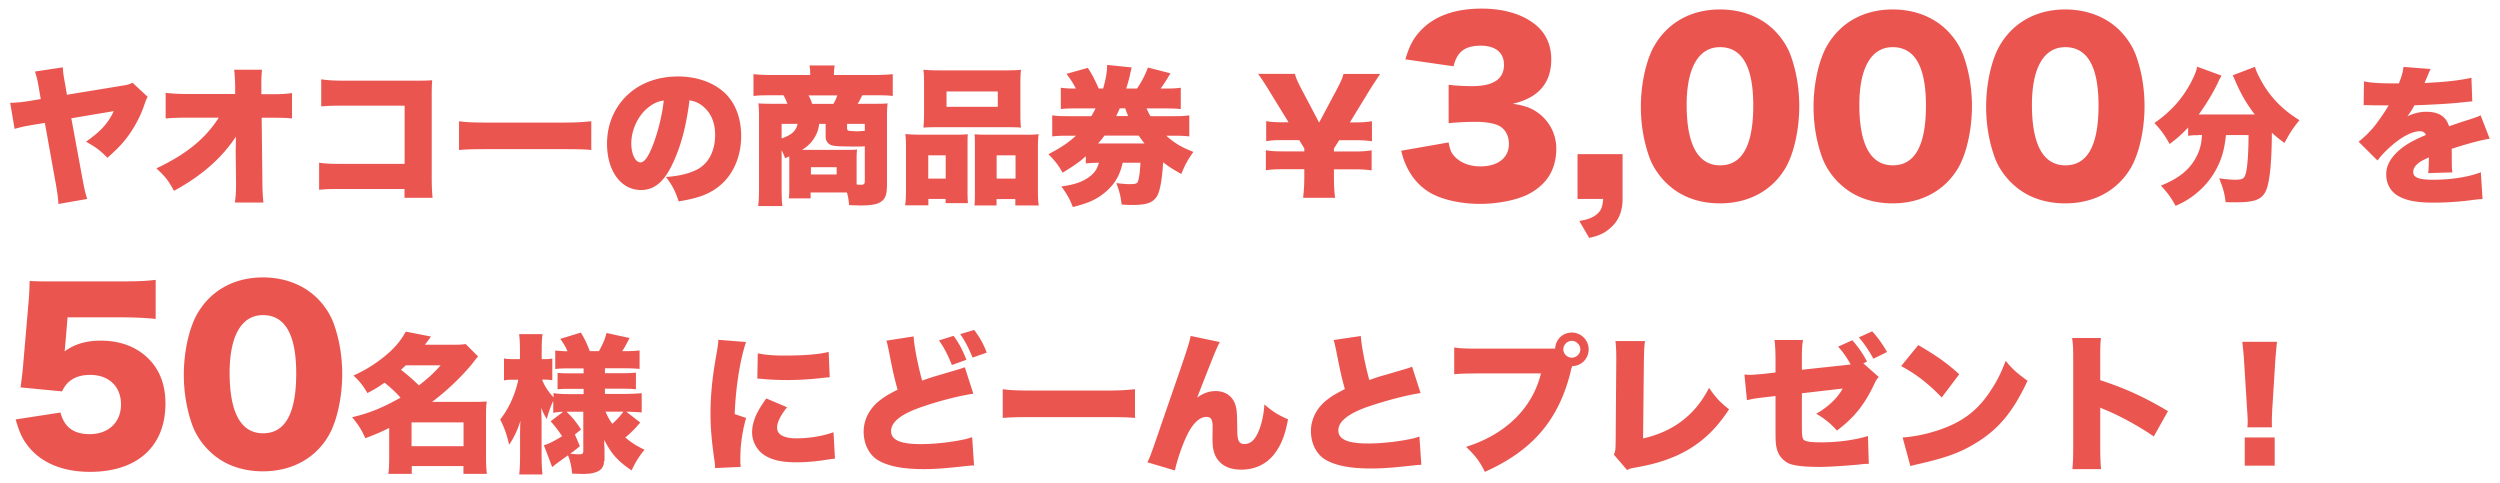 <svg xmlns="http://www.w3.org/2000/svg" id="_レイヤー_1" viewBox="0 0 238 46"><defs><style>.cls-1{fill:#ea5550;stroke-width:0}</style></defs><path d="M14.06 9.23c-.13.21-.16.28-.37.89-.35 1.03-1.01 2.23-1.7 3.1-.45.58-.89 1.02-1.76 1.8-.71-.71-1.08-.99-2.04-1.53 1.45-1.03 2.11-1.77 2.64-2.91l-4.04.68.99 5.37c.24 1.32.34 1.74.52 2.31l-2.74.48c-.03-.6-.08-1.02-.33-2.38l-.96-5.34-1.02.17c-.96.16-1.15.2-1.86.4L.97 9.79c.82-.03 1.09-.06 1.97-.2l.94-.16-.14-.81c-.17-1.01-.23-1.25-.41-1.81l2.65-.4c.03.55.06.74.25 1.77l.14.84 5.43-.89c.4-.07.54-.11.81-.26l1.45 1.35ZM22.45 14.09c0-.35 0-.55.01-1.08-1.39 2.08-3.25 3.71-5.9 5.16-.48-.92-.82-1.36-1.67-2.14 2.86-1.36 4.64-2.81 5.94-4.83h-2.92c-.99 0-1.56.03-2.14.08V8.84c.74.08 1.28.11 2.18.11h4.44v-.71c-.01-.6-.04-1.05-.1-1.6h2.65c-.04.48-.06.72-.06 1.38v.95h.89c1.01 0 1.46-.03 2.03-.11v2.42c-.51-.06-.98-.07-1.98-.07h-.91l.07 6.11c0 .71.04 1.46.1 1.96h-2.72c.08-.52.11-1.03.11-1.73v-.2l-.03-2.69v-.57ZM32.8 17.99c-1.3 0-1.79.01-2.42.08v-2.58c.68.1 1.06.11 2.47.11h5.67v-5.54h-5.5c-1.3 0-1.84.01-2.44.07V7.55c.68.1 1.13.13 2.48.13h6.51c.77 0 1.16-.01 1.57-.04-.03.5-.04.74-.04 1.45v7.4c0 1.19.01 1.52.08 2.34h-2.67v-.84H32.8ZM43.69 11.54c.67.1 1.43.13 2.91.13h6.78c1.42 0 1.96-.03 2.91-.13v2.74c-.68-.07-1.3-.08-2.92-.08h-6.75c-1.59 0-2.06.01-2.92.08v-2.74ZM64.08 15.48c-.82 1.81-1.77 2.61-3.06 2.61-1.9 0-3.23-1.81-3.23-4.41 0-1.66.57-3.16 1.63-4.32 1.25-1.36 3.05-2.08 5.13-2.08 1.9 0 3.57.64 4.62 1.74.91.96 1.39 2.34 1.39 3.94 0 1.84-.69 3.52-1.88 4.58-.96.86-2.08 1.32-4.07 1.63-.34-1.02-.61-1.53-1.21-2.32 1.33-.1 2.21-.33 2.98-.72 1.09-.58 1.7-1.77 1.7-3.29 0-1.21-.42-2.17-1.25-2.79-.37-.28-.68-.41-1.19-.5-.31 2.44-.79 4.27-1.56 5.94Zm-2.44-5.19c-.94.79-1.54 2.11-1.54 3.37 0 1.01.38 1.8.88 1.8.35 0 .72-.5 1.15-1.57.5-1.28.91-2.92 1.06-4.32-.59.08-1.05.3-1.54.72ZM74.75 15.08c-.14-.37-.2-.5-.34-.77v3.4c0 .88.01 1.33.07 1.91h-2.3c.07-.6.08-1.03.08-1.91V11.1c0-.44-.01-.84-.06-1.26.31.03.79.04 1.47.04h1.29c-.11-.31-.23-.55-.37-.81h-1.15c-.84 0-1.3.01-1.71.07V7.06c.6.06 1.12.08 1.87.08h3.53v-.1c0-.28-.01-.57-.07-.81h2.4c-.04.31-.07.54-.07.81v.1h3.74c.78 0 1.35-.03 1.86-.08v2.08c-.41-.06-.86-.07-1.69-.07h-1.21c-.2.4-.27.55-.44.81h1.52c.79 0 1.05-.01 1.33-.04-.04.41-.06.68-.06 1.28v6.41c0 .91-.11 1.3-.47 1.6-.37.31-.94.43-2.04.43-.13 0-.45-.01-1.09-.03-.06-.54-.08-.74-.21-1.21h-3.46v.57H75.1c.03-.3.04-.5.04-1.11v-2.89l-.41.18Zm-.34-3.29v1.39c.96-.34 1.38-.71 1.52-1.39h-1.52Zm6.12 2.48c.57 0 .89-.01 1.06-.04-.03.28-.04.54-.04.91v2.42c.2.03.28.03.38.03.33 0 .4-.06.4-.4v-3.27c-.3.03-.41.03-.5.03-1.94 0-2.4-.03-2.69-.13-.34-.13-.54-.43-.54-.81v-1.22h-.61c-.07.47-.14.71-.31 1.06-.31.61-.65.98-1.32 1.42h4.17Zm-1.19-4.38a4 4 0 0 0 .37-.81h-2.74c.16.28.23.45.35.81h2.01Zm-2.14 6.72h2.45v-.69H77.2v.69Zm5.13-4.82h-1.69v.4c0 .14.03.2.11.24.08.03.58.07.94.07q.54-.04.64-.04v-.67ZM86.17 19.56c.06-.47.08-.84.08-1.62v-3.86c0-.48-.01-.89-.06-1.32.45.04.84.06 1.45.06h3.52c.38 0 .68-.01.98-.04-.03.27-.03.45-.03 1.13v4.27c0 .51.01.85.04 1.16h-2.13v-.4h-1.64v.61h-2.21Zm1.8-11.62c0-.52-.01-.89-.06-1.3.4.04.86.06 1.62.06h6.04c.78 0 1.25-.01 1.63-.06-.04.35-.06.74-.06 1.3v2.83c0 .62.01 1.01.06 1.38-.4-.03-.67-.04-1.45-.04h-6.41c-.77 0-1.05.01-1.43.04.03-.35.06-.82.06-1.38V7.94Zm2.06 6.85h-1.66V17h1.66v-2.21Zm.08-6.08v1.46h4.88V8.71h-4.88Zm7.44 4.12c.64 0 .99-.01 1.32-.06-.04.41-.06.77-.06 1.33v3.86c0 .78.01 1.18.08 1.6h-2.23v-.61h-1.79v.61h-2.1c.03-.34.04-.67.04-1.16v-4.51c0-.65 0-.78-.03-1.11.3.03.58.04.98.04h3.77ZM94.88 17h1.8v-2.21h-1.8V17ZM111.02 12.91c.76.69 1.46 1.12 2.59 1.55-.55.78-.78 1.2-1.15 2.1-.84-.47-1.18-.68-1.73-1.11-.1 1.66-.3 2.75-.58 3.22-.37.61-.98.84-2.25.84-.38 0-.59 0-1.12-.04-.1-.84-.23-1.33-.51-2.04.6.07.91.1 1.25.1.64 0 .77-.06.84-.34.11-.41.17-.91.21-1.7h-1.69c-.28 1.23-.74 2-1.59 2.75-.82.71-1.63 1.09-3.16 1.47-.28-.75-.57-1.26-1.09-1.96 1.23-.17 1.94-.41 2.59-.86.55-.4.78-.71.99-1.4-.51.01-.89.03-1.25.07v-.69c-.65.58-1.08.88-2.21 1.57-.42-.74-.68-1.08-1.35-1.76 1.15-.6 1.89-1.09 2.62-1.76h-.67c-.74 0-1.11.01-1.59.07v-2.01c.48.07.81.08 1.59.08h2.14c.17-.3.24-.44.4-.74h-1.72c-.68 0-1.11.01-1.59.06V8.35c.42.06.71.08 1.43.08-.21-.43-.45-.81-.89-1.4l2.03-.57c.4.6.69 1.18 1.04 1.97h.42c.25-.88.38-1.59.38-2.25l2.34.24c-.07.27-.1.38-.18.78-.06.27-.18.69-.34 1.23h1.02c.47-.69.74-1.22 1.05-2l2.14.55c-.54.89-.67 1.09-.94 1.45h.3c.84 0 1.15-.01 1.62-.08v2.03c-.48-.04-.92-.06-1.62-.06h-1.64c.17.37.23.5.37.74h2.1c.79 0 1.12-.01 1.6-.08v2.01c-.48-.06-.89-.07-1.6-.07h-.61Zm-2.06.75c-.24-.3-.35-.45-.55-.75h-3.27c-.21.3-.38.5-.61.75h4.44Zm-1.56-2.61c-.11-.27-.14-.34-.28-.74h-.52c-.11.27-.2.45-.34.74h1.15ZM124.06 18.82c.08-.74.11-1.3.11-2.1v-.61h-2.13c-.65 0-1.08.03-1.53.1V14.3c.42.08.86.11 1.53.11h2.13v-.28l-.48-.79h-1.62c-.68 0-.96.01-1.53.1v-1.91c.45.08.86.11 1.53.11h.6l-1.77-2.88c-.3-.51-.85-1.35-1.13-1.73h3.5c.13.44.27.77.65 1.49l1.66 3.15 1.67-3.13c.41-.78.54-1.09.65-1.5h3.49c-.25.37-.99 1.5-1.12 1.73l-1.76 2.88h.58c.67 0 .99-.03 1.52-.11v1.91a9.5 9.5 0 0 0-1.52-.1h-1.6l-.5.79v.28h2.07c.64 0 1.03-.03 1.52-.11v1.91c-.54-.07-.89-.1-1.52-.1h-2.07v.61c0 .95.03 1.45.11 2.1h-3.05ZM137.91 13.57c.13.7.25 1 .6 1.36.57.59 1.42.91 2.44.91 1.66 0 2.7-.83 2.7-2.13 0-.87-.42-1.55-1.15-1.83-.49-.17-1.15-.28-1.98-.28s-1.79.04-2.61.13V8.07c.72.09 1.42.13 2.25.13 2.02 0 3.02-.68 3.02-2.04 0-1.15-.81-1.81-2.21-1.81-1.51 0-2.27.59-2.59 1.96l-4.59-.66c.4-1.32.74-1.96 1.42-2.7 1.3-1.4 3.25-2.13 5.84-2.13 2.32 0 4.23.64 5.44 1.81.79.79 1.19 1.81 1.19 3.02 0 2.25-1.21 3.66-3.66 4.23 1.3.19 2 .49 2.74 1.13.89.81 1.4 1.91 1.4 3.15 0 1.08-.3 2.08-.85 2.83-.47.64-1.21 1.23-2 1.59-1.11.51-2.83.83-4.42.83-1.91 0-3.83-.45-4.95-1.19-.98-.64-1.72-1.57-2.19-2.74-.13-.3-.21-.57-.36-1.13l4.51-.79ZM154.47 18.95c0 1.11-.36 2.02-1.06 2.66-.59.55-1.1.81-2.12 1.04l-.94-1.62c.83-.13 1.25-.3 1.68-.64.38-.34.53-.66.59-1.45h-2.44v-4.27h4.29v4.27ZM158.59 17.38c-.7-.7-1.23-1.51-1.55-2.36-.55-1.51-.83-3.15-.83-4.87 0-2.23.53-4.55 1.34-5.89 1.3-2.17 3.51-3.36 6.19-3.36 2.06 0 3.87.7 5.17 1.98.7.7 1.23 1.51 1.55 2.36.55 1.51.83 3.15.83 4.89 0 2.23-.53 4.57-1.34 5.91-1.28 2.13-3.51 3.32-6.21 3.32-2.08 0-3.85-.68-5.14-1.98Zm1.98-7.4c0 3.8 1.08 5.76 3.19 5.76s3.15-1.91 3.15-5.7-1.11-5.55-3.17-5.55-3.17 2.02-3.17 5.48ZM175.03 17.38c-.7-.7-1.23-1.51-1.55-2.36-.55-1.51-.83-3.15-.83-4.87 0-2.23.53-4.55 1.34-5.89 1.3-2.17 3.51-3.36 6.19-3.36 2.06 0 3.87.7 5.17 1.98.7.7 1.23 1.51 1.55 2.36.55 1.51.83 3.15.83 4.89 0 2.23-.53 4.57-1.34 5.91-1.28 2.13-3.51 3.32-6.21 3.32-2.08 0-3.85-.68-5.14-1.98Zm1.98-7.4c0 3.8 1.08 5.76 3.19 5.76s3.15-1.91 3.15-5.7-1.11-5.55-3.17-5.55-3.17 2.02-3.17 5.48ZM191.46 17.38c-.7-.7-1.23-1.51-1.55-2.36-.55-1.51-.83-3.15-.83-4.87 0-2.23.53-4.55 1.34-5.89 1.3-2.17 3.51-3.36 6.19-3.36 2.06 0 3.87.7 5.17 1.98.7.7 1.23 1.51 1.55 2.36.55 1.51.83 3.15.83 4.89 0 2.23-.53 4.57-1.34 5.91-1.28 2.13-3.51 3.32-6.21 3.32-2.08 0-3.85-.68-5.14-1.98Zm1.98-7.4c0 3.8 1.08 5.76 3.19 5.76s3.15-1.91 3.15-5.7-1.11-5.55-3.17-5.55-3.17 2.02-3.17 5.48ZM209.27 12.87c-.38 0-.64.01-.96.06v-.79c-.68.71-1.02 1.01-1.76 1.57-.45-.81-.81-1.32-1.45-2 1.63-1.13 2.74-2.4 3.57-4.04.28-.55.42-.91.5-1.32l2.32.85c-.14.24-.21.37-.37.72-.4.86-1.11 2.04-1.8 2.98h5.34c-.75-.96-1.32-1.94-1.83-3.12-.08-.21-.18-.41-.27-.61l2.11-.81c.11.38.23.65.58 1.3.85 1.56 2.04 2.79 3.66 3.78-.68.85-.85 1.11-1.43 2.17-.61-.45-.85-.65-1.2-.98-.01 2.85-.21 4.78-.57 5.54-.38.82-1.06 1.09-2.82 1.09q-.14 0-1.01-.01c-.1-.84-.23-1.3-.61-2.27.59.08 1.16.13 1.5.13.74 0 .91-.1 1.05-.69.14-.55.24-1.96.24-3.56h-2.15c-.16 1.53-.47 2.51-1.13 3.61-.55.91-1.3 1.7-2.24 2.35-.44.3-.74.47-1.42.78-.45-.81-.74-1.21-1.4-1.93 1.66-.67 2.68-1.47 3.3-2.61.4-.71.55-1.29.61-2.21h-.37ZM225.04 7.74c.61.14 1.46.2 2.93.2h.4c.28-.68.38-1.06.44-1.57l2.59.2c-.11.21-.13.23-.3.67-.18.41-.27.64-.28.67l.87-.06c1.39-.07 2.83-.26 3.59-.45l.08 2.25c-.44.04-.86.08-1.28.13-1.01.1-2.78.2-4.22.24-.24.43-.34.6-.68 1.05.61-.28 1.19-.43 1.8-.43 1.18 0 1.89.45 2.17 1.38q.24-.08.99-.34s.42-.14.88-.28c.81-.27.91-.3 1.13-.43l.87 2.24c-.74.1-2.25.5-3.62.96.01.38.01.4.01 1.02s.01.85.06 1.22l-2.31.07c.04-.21.06-.65.07-1.5l-.13.06c-.65.31-.74.37-.99.6-.24.21-.37.47-.37.72 0 .54.52.75 1.9.75 1.7 0 3.33-.25 4.54-.71l.16 2.55q-.41.01-1.26.13c-1.13.14-2.31.21-3.42.21-1.6 0-2.61-.2-3.37-.65-.71-.41-1.12-1.16-1.12-2.01 0-.67.21-1.2.7-1.79.52-.61 1.16-1.08 2.04-1.52.34-.17.48-.23 1.05-.48-.13-.24-.3-.35-.57-.35-.72 0-1.7.5-2.69 1.36-.59.52-.98.92-1.36 1.43l-1.8-1.79c.45-.34 1.05-.92 1.5-1.47.31-.38.88-1.21 1.09-1.54l.27-.45h-.45q-.61 0-1.22-.01c-.2-.01-.3-.01-.5-.01h-.21l.03-2.24ZM6.21 32.77c0 .11-.02.32-.06.68.96-.7 2.06-1.02 3.44-1.02 1.89 0 3.44.6 4.57 1.74 1.06 1.08 1.59 2.47 1.59 4.25 0 4.08-2.68 6.5-7.18 6.5-2.68 0-4.78-.91-6.02-2.61-.49-.66-.74-1.28-1.06-2.38l4.27-.66c.36 1.4 1.25 2.06 2.78 2.06 1.79 0 2.98-1.13 2.98-2.83s-1.15-2.81-2.93-2.81c-1.34 0-2.21.53-2.68 1.57l-3.95-.38c.08-.64.15-1.15.21-1.74l.57-6.63c.04-.45.06-.96.08-1.76.89.04 1.11.04 2.13.04h6.36c1.87 0 2.66-.04 3.51-.15v3.72c-1.13-.11-2.1-.15-3.46-.15H6.43l-.21 2.55ZM19.88 42.89c-.7-.7-1.23-1.51-1.55-2.36-.55-1.51-.83-3.15-.83-4.87 0-2.23.53-4.55 1.34-5.89 1.3-2.17 3.51-3.36 6.19-3.36 2.06 0 3.87.7 5.17 1.98.7.7 1.23 1.51 1.55 2.36.55 1.51.83 3.15.83 4.89 0 2.23-.53 4.57-1.34 5.91-1.28 2.13-3.51 3.32-6.21 3.32-2.08 0-3.85-.68-5.14-1.98Zm1.98-7.4c0 3.8 1.08 5.76 3.19 5.76s3.15-1.91 3.15-5.7S27.09 30 25.03 30s-3.17 2.02-3.17 5.48ZM37.05 40.74c-.82.41-1.28.6-2.27.98-.41-.89-.67-1.3-1.26-2 1.62-.38 2.86-.88 4.61-1.86-.45-.51-.88-.91-1.52-1.43-.52.37-.89.6-1.63.99-.44-.74-.75-1.13-1.33-1.67a13.06 13.06 0 0 0 3.15-1.98c.78-.65 1.4-1.4 1.83-2.2l2.4.47c-.3.41-.4.55-.58.78h2.72c.51 0 .82-.01 1.16-.07l1.18 1.18q-.2.24-.55.69c-.96 1.19-2.42 2.59-3.83 3.64h3.86c.65 0 1.01-.01 1.35-.04-.06.4-.07.82-.07 1.46v3.88c0 .69.03 1.12.08 1.55h-2.23v-.74H39.2v.74h-2.23c.06-.45.08-.89.08-1.55v-2.82Zm1.59-5.97c-.23.21-.27.26-.47.43q1.01.79 1.71 1.49c.89-.69 1.35-1.11 2.07-1.91h-3.32Zm.54 7.71h4.95v-2.27h-4.95v2.27ZM57.5 43.9c0 .84-.64 1.22-2.04 1.22-.06 0-.38-.01-.99-.03-.08-.78-.2-1.28-.4-1.74-1.15.82-1.19.86-1.5 1.12l-.79-2.08c.47-.14.95-.38 1.73-.86-.33-.51-.65-.94-1.09-1.42l1.19-.91c-.38.01-.62.04-.94.1v-1.13c-.24.48-.38.91-.62 1.71-.24-.38-.3-.5-.52-1.05.01.75.03 1.09.03 1.49v3.02c0 .72.03 1.33.08 1.83h-2.21c.06-.51.08-1.13.08-1.83v-2.21c0-.06.01-.17.01-.31 0-.33.01-.44.03-.75-.33.98-.61 1.56-1.08 2.27-.25-1.05-.44-1.57-.85-2.41.81-1.01 1.45-2.42 1.72-3.78h-.45c-.41 0-.67.01-.91.07v-2.1c.24.06.47.07.91.07h.61v-.89c0-.67-.03-1.09-.08-1.49h2.23c-.06.41-.08.85-.08 1.47v.91h.3c.31 0 .45-.01.71-.06v2.07c-.24-.04-.44-.06-.72-.06h-.25c.21.58.58 1.15 1.09 1.69v-.41c.34.07.82.1 1.64.1h1.22v-.5h-1.05c-.81 0-1.02 0-1.43.04V35.5c.5.04.65.04 1.42.04h1.06v-.47h-1.23c-.69 0-1.06.01-1.47.06v-1.76c.4.04.67.06 1.16.07-.17-.41-.34-.71-.68-1.18l1.96-.6c.44.75.54.98.85 1.77h.87c.42-.78.54-1.05.72-1.73l2.2.48c-.41.78-.48.91-.71 1.25h.13c.64 0 1.05-.01 1.53-.07v1.76c-.47-.04-.82-.06-1.49-.06h-1.81v.47h1.39c.86 0 1.09-.01 1.56-.06v1.59c-.41-.04-.68-.06-1.57-.06h-1.38v.5h1.86c.62 0 1.16-.03 1.64-.07v1.83c-.6-.04-.99-.06-1.47-.07l1.33 1.03c-.48.58-.86.96-1.42 1.43.62.52 1.05.79 1.83 1.16-.54.67-.85 1.16-1.23 1.97-1.28-.85-1.96-1.6-2.61-2.92v.23c.01.35.03.57.03.64v1.16Zm-2.3-1.42c-.44.37-.61.48-.91.71.41.04.61.06.84.06.33 0 .4-.06.4-.34V39.2h-1.59c.61.6.94 1.01 1.38 1.69l-.59.47.48 1.13Zm2.45-3.29c.18.44.34.72.64 1.16.38-.34.71-.69 1.06-1.16h-1.7ZM71.02 32.57c-.55 1.62-.98 4.27-1.08 6.85l1.09.37a13.95 13.95 0 0 0-.55 3.97c0 .27 0 .4.04.69l-2.44.11c-.01-.27-.01-.38-.07-.75-.27-1.9-.37-3.13-.37-4.48 0-1.63.17-3.42.54-5.46.17-.99.18-1.09.21-1.52l2.62.21Zm3.91 6.19c-.65.84-.95 1.45-.95 1.96 0 .65.64 1.01 1.84 1.01s2.45-.2 3.53-.58l.14 2.51q-.37.04-1.21.17c-.77.11-1.64.18-2.45.18-1.32 0-2.2-.18-2.93-.6-.79-.45-1.3-1.33-1.3-2.25 0-.69.24-1.47.68-2.21.2-.33.28-.47.67-1.02l1.98.84Zm-2.78-5.12c.67.14 1.42.21 2.52.21 1.89 0 3.27-.11 4.22-.35l.1 2.42c-.13 0-.27.01-1.05.1-.98.1-2.01.16-2.99.16-.87 0-1.57-.03-2.44-.11-.11-.01-.21-.01-.41-.03l.04-2.4ZM86.98 32.03c.01.74.43 2.89.81 4.2.38-.13.57-.2.89-.3.17-.06.86-.26 2.08-.62q.86-.25 1.09-.35l.81 2.52c-1.4.21-3.39.72-5.08 1.32-1.81.64-2.75 1.39-2.75 2.23s.85 1.25 2.82 1.25c1.29 0 2.86-.17 4.15-.45.21-.04.35-.09.75-.21l.18 2.69c-.34.01-.51.03-1.23.11-1.57.17-2.54.24-3.57.24-2.04 0-3.47-.3-4.41-.89-.81-.52-1.3-1.55-1.3-2.67s.54-2.18 1.46-2.92c.5-.4.91-.65 1.77-1.08-.33-1.21-.45-1.74-.84-3.73-.14-.69-.16-.74-.23-.94l2.58-.4Zm3.8-.06c.47.62.88 1.39 1.22 2.28l-1.38.5c-.4-.99-.75-1.67-1.23-2.34l1.39-.44Zm1.97-.55c.55.74.86 1.3 1.19 2.15l-1.35.47c-.4-.96-.74-1.62-1.18-2.23l1.33-.4ZM95.45 37.05c.67.1 1.43.13 2.91.13h6.78c1.42 0 1.96-.03 2.91-.13v2.74c-.68-.07-1.3-.08-2.92-.08h-6.75c-1.59 0-2.06.01-2.92.08v-2.74ZM116.13 32.56c-.3.55-.51 1.05-2.16 5.29.57-.41 1.13-.62 1.76-.62.94 0 1.66.52 1.89 1.36.14.51.14.62.17 2.38 0 .99.17 1.3.68 1.3.57 0 .98-.37 1.32-1.15.33-.77.52-1.64.58-2.62.82.71 1.23.96 2.25 1.42-.27 1.47-.65 2.44-1.28 3.27-.74.98-1.86 1.52-3.16 1.52-.91 0-1.6-.24-2.07-.74-.48-.5-.68-1.11-.68-2.11 0-.13 0-.4.01-1.01v-.24c0-.69-.16-.92-.6-.92-.65 0-1.33.65-1.88 1.84-.43.89-.91 2.32-1.11 3.26l-2.62-.78c.25-.5.28-.57 1.13-3.03.11-.35.61-1.77 1.47-4.27 1.15-3.3 1.42-4.17 1.52-4.73l2.76.58ZM129.55 31.98c.06.94.38 2.64.81 4.2.64-.23 1.05-.37 1.63-.52l1.86-.55c.33-.1.38-.11.58-.21l.81 2.52c-1.4.21-3.39.74-5.08 1.32-1.81.64-2.75 1.39-2.75 2.23s.85 1.25 2.82 1.25c1.29 0 2.86-.17 4.15-.45.21-.04.35-.08.75-.21l.18 2.69c-.35.01-.51.03-1.23.11-1.57.17-2.54.24-3.57.24-2.04 0-3.47-.3-4.41-.89-.81-.52-1.3-1.55-1.3-2.67s.54-2.18 1.46-2.92c.5-.4.91-.64 1.77-1.08-.34-1.23-.41-1.57-.84-3.73-.14-.65-.16-.74-.23-.94l2.58-.38ZM149.64 34.92v.06c-.03.06-.04.1-.06.14l-.08.37c-1.16 4.55-3.63 7.41-8.14 9.43-.47-.95-.86-1.49-1.79-2.38 3.77-1.18 6.32-3.69 7.13-6.99h-5.92c-1.5.01-1.84.03-2.34.08v-2.55c.54.08.94.11 2.38.11h7.23c.04-.88.72-1.53 1.59-1.53s1.6.71 1.6 1.6-.7 1.59-1.59 1.6v.06Zm-.81-1.66c0 .43.37.79.81.79s.81-.37.81-.79-.37-.81-.81-.81-.81.37-.81.81ZM156.6 32.49c-.07.54-.08.91-.1 1.74l-.08 7.51c2.86-.64 4.99-2.25 6.28-4.82.65.94 1.09 1.42 1.91 2.04-2.06 3.18-4.68 4.82-8.86 5.54-.52.1-.61.11-.85.25l-1.26-1.47c.14-.3.16-.45.17-1.16l.06-7.88v-.23c0-.67-.03-1.12-.08-1.54h2.82ZM176.2 34.73c-.4-.72-.69-1.15-1.21-1.73l1.35-.61c.55.62 1.01 1.28 1.4 2.03l-.35.17 1.47 1.3c-.23.26-.25.28-.48.78-.92 1.91-1.87 3.09-3.5 4.32-.59-.67-1.3-1.23-1.98-1.6 1.11-.62 2.07-1.53 2.52-2.4l-3.88.45v3.03c0 1.26.04 1.42.45 1.53.27.08.67.11 1.43.11 1.59 0 3.2-.23 4.41-.6l.08 2.65h-.23c-.2.01-.33.01-.38.03-.04 0-.14.01-.28.03-1.36.13-2.96.23-3.79.23-1.23 0-2.17-.08-2.72-.25-.62-.2-1.13-.72-1.32-1.35-.14-.5-.16-.69-.16-2.06V37.7l-.85.1c-1.15.13-1.33.17-1.87.3l-.24-2.44c.27.01.45.03.52.03.2 0 .87-.06 1.33-.1l1.11-.13v-1.33c-.01-.89-.04-1.39-.1-1.76h2.72c-.08.38-.11.82-.11 1.7v1.13l4.65-.5Zm2.03-3.19c.52.57.92 1.11 1.42 1.97l-1.3.64c-.5-.89-.89-1.46-1.39-2.03l1.28-.58ZM182.62 32.85c1.79 1.05 2.71 1.7 3.9 2.78l-1.67 2.21c-1.23-1.29-2.44-2.23-3.86-2.99l1.63-2Zm-1.49 8.8c1.45-.11 2.93-.47 4.27-1.02 1.79-.74 3.06-1.8 4.15-3.5.6-.91.98-1.69 1.39-2.78.69.84 1.02 1.12 2.08 1.9-1.29 2.79-2.64 4.47-4.62 5.74-1.53.99-2.88 1.52-5.51 2.13-.55.13-.64.14-1.02.25l-.74-2.72ZM197.29 44.66c.06-.64.08-1.05.08-2.17v-8.25c0-1.15-.01-1.29-.1-2.06h2.74c-.06.41-.07 1.12-.07 2.07v1.94c2.41.79 4.24 1.63 6.45 2.95l-1.35 2.41c-1.38-.95-3.05-1.87-4.46-2.47q-.5-.2-.64-.28v3.69c0 .95.03 1.66.08 2.17h-2.74ZM213.95 40.69c.03-.28.03-.41.03-.64q0-.27-.06-1.11l-.28-4.49c-.03-.58-.1-1.22-.17-1.91h3.3c-.04.33-.13 1.32-.17 1.91l-.28 4.49c-.03.6-.04.88-.04 1.09 0 .14 0 .3.01.65h-2.34Zm-.25 3.64v-2.68h2.85v2.68h-2.85Z" class="cls-1"/></svg>